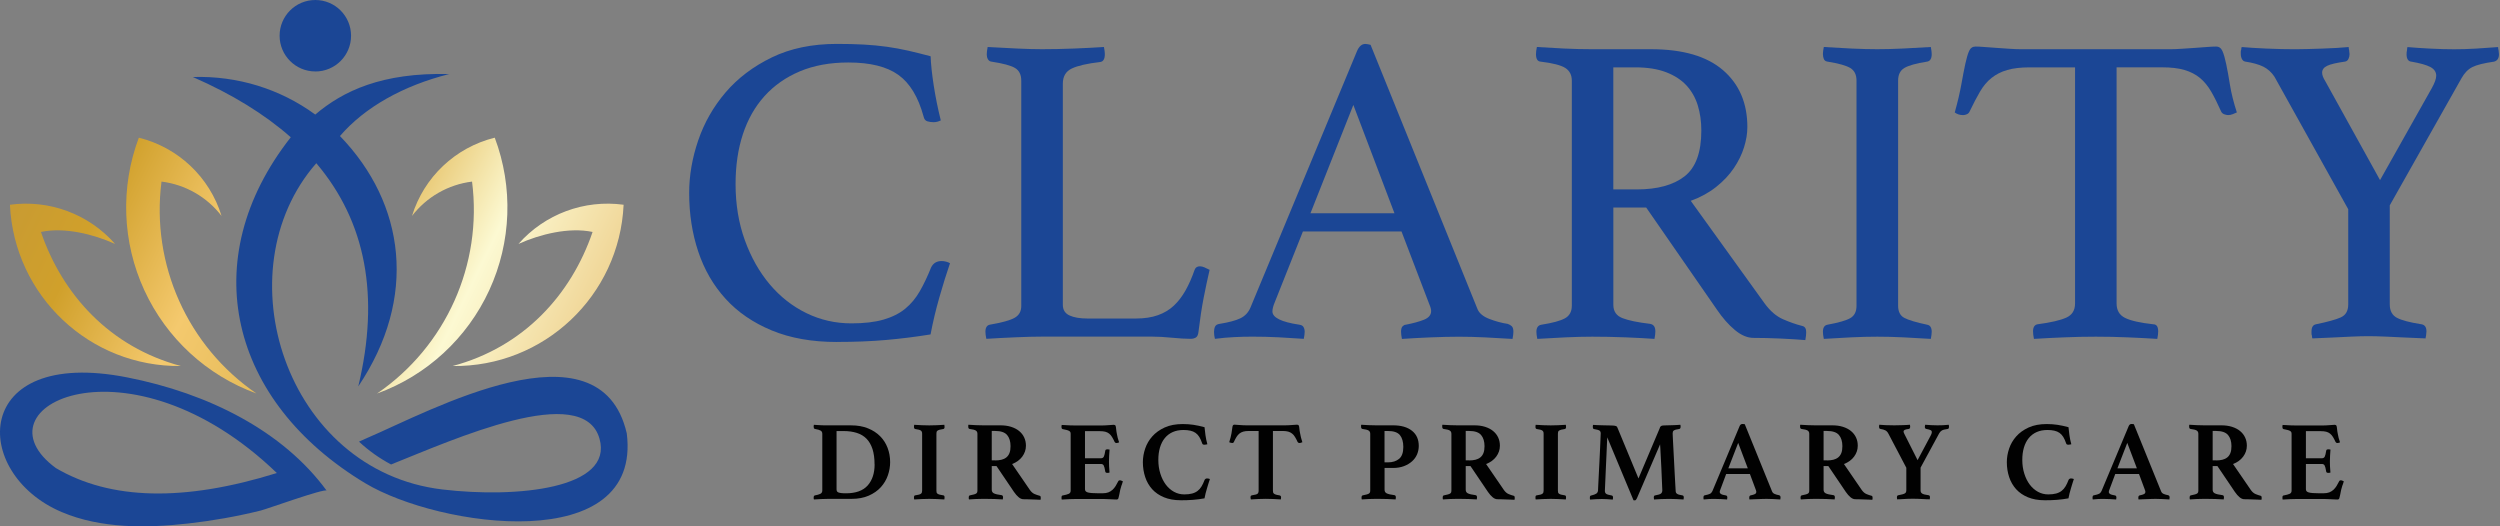 <svg width="228" height="48" viewBox="0 0 228 48" fill="none" xmlns="http://www.w3.org/2000/svg">
<rect x="0" y="0" width="228" height="48" fill="#808080" stroke="none"/>
<g clip-path="url(#clip0_8801_2604)">
<path d="M76.32 31.189C74.061 31.189 72.084 30.838 70.393 30.139C68.698 29.44 67.294 28.479 66.179 27.257C65.063 26.035 64.23 24.594 63.679 22.943C63.127 21.288 62.852 19.509 62.852 17.598C62.852 16.012 63.127 14.412 63.679 12.798C64.23 11.185 65.063 9.728 66.179 8.421C67.294 7.118 68.701 6.056 70.393 5.235C72.088 4.414 74.061 4.004 76.32 4.004C77.207 4.004 78.021 4.023 78.761 4.063C79.5 4.104 80.205 4.17 80.879 4.264C81.549 4.358 82.21 4.48 82.856 4.627C83.501 4.775 84.171 4.944 84.873 5.132C84.898 5.859 84.995 6.745 85.155 7.795C85.318 8.844 85.531 9.906 85.8 10.981C85.584 11.088 85.371 11.144 85.155 11.144C84.939 11.144 84.745 11.119 84.569 11.062C84.394 11.009 84.281 10.862 84.228 10.618C83.745 8.844 82.978 7.579 81.928 6.827C80.879 6.075 79.359 5.699 77.37 5.699C75.703 5.699 74.231 5.968 72.952 6.504C71.674 7.043 70.599 7.795 69.725 8.763C68.851 9.731 68.193 10.893 67.748 12.25C67.303 13.606 67.084 15.12 67.084 16.786C67.084 18.641 67.366 20.349 67.93 21.909C68.494 23.469 69.255 24.813 70.208 25.941C71.163 27.069 72.279 27.943 73.554 28.563C74.832 29.183 76.195 29.491 77.648 29.491C78.805 29.491 79.779 29.378 80.572 29.149C81.364 28.92 82.022 28.591 82.549 28.162C83.072 27.733 83.516 27.2 83.88 26.571C84.243 25.938 84.585 25.22 84.908 24.412C85.096 24.008 85.418 23.807 85.876 23.807C86.01 23.807 86.151 23.826 86.299 23.867C86.446 23.908 86.562 23.955 86.64 24.008C86.317 24.948 85.995 25.985 85.672 27.113C85.349 28.24 85.08 29.371 84.867 30.499C83.548 30.715 82.204 30.881 80.835 31.004C79.466 31.126 77.959 31.185 76.317 31.185L76.32 31.189Z" fill="#1B4695"/>
<path d="M96.93 27.799C96.93 28.256 97.13 28.579 97.534 28.767C97.938 28.955 98.49 29.049 99.189 29.049H103.584C104.364 29.049 105.035 28.949 105.602 28.745C106.166 28.545 106.651 28.256 107.052 27.877C107.456 27.501 107.81 27.038 108.121 26.486C108.431 25.935 108.706 25.311 108.948 24.61C109.029 24.393 109.189 24.287 109.43 24.287C109.565 24.287 109.706 24.321 109.853 24.387C110 24.456 110.157 24.528 110.317 24.61C110.129 25.415 109.947 26.27 109.772 27.169C109.596 28.072 109.443 29.084 109.308 30.215C109.28 30.512 109.201 30.697 109.067 30.778C108.932 30.86 108.769 30.901 108.584 30.901C108.127 30.901 107.557 30.866 106.871 30.8C106.184 30.731 105.586 30.7 105.075 30.7H94.993C94.373 30.7 93.596 30.719 92.653 30.76C91.713 30.8 90.811 30.847 89.953 30.901C89.899 30.631 89.871 30.418 89.871 30.255C89.871 29.879 90.006 29.663 90.275 29.61C91.378 29.422 92.13 29.212 92.534 28.983C92.938 28.755 93.139 28.397 93.139 27.915V7.353C93.139 6.814 92.951 6.432 92.575 6.204C92.199 5.975 91.472 5.781 90.397 5.618C90.263 5.593 90.162 5.517 90.094 5.395C90.025 5.273 89.993 5.132 89.993 4.972C89.993 4.784 90.018 4.556 90.075 4.286C90.99 4.339 91.889 4.386 92.775 4.427C93.662 4.468 94.414 4.487 95.034 4.487C95.949 4.487 96.917 4.468 97.939 4.427C98.96 4.386 99.875 4.339 100.68 4.286C100.733 4.556 100.761 4.769 100.761 4.932C100.761 5.389 100.614 5.63 100.316 5.658C99.16 5.793 98.305 5.987 97.757 6.244C97.205 6.501 96.93 6.965 96.93 7.635V27.799Z" fill="#1B4695"/>
<path d="M127.822 21.107H118.827L116.245 27.598C116.111 27.921 116.045 28.19 116.045 28.403C116.045 28.967 116.866 29.371 118.504 29.613C118.692 29.641 118.821 29.713 118.886 29.835C118.952 29.957 118.987 30.098 118.987 30.258C118.987 30.418 118.958 30.634 118.905 30.903C118.178 30.85 117.414 30.803 116.606 30.762C115.8 30.721 115.005 30.703 114.228 30.703C113.689 30.703 113.137 30.715 112.573 30.744C112.01 30.768 111.417 30.825 110.8 30.903C110.747 30.687 110.719 30.474 110.719 30.258C110.719 30.07 110.753 29.91 110.819 29.775C110.885 29.641 111.026 29.559 111.242 29.534C112.075 29.399 112.699 29.23 113.119 29.03C113.535 28.829 113.836 28.513 114.027 28.084L123.746 4.693C123.934 4.236 124.19 4.007 124.513 4.007C124.62 4.007 124.783 4.035 124.996 4.088L134.755 28.206C134.918 28.582 135.278 28.879 135.845 29.092C136.409 29.309 136.96 29.456 137.499 29.537C137.659 29.59 137.787 29.666 137.881 29.76C137.975 29.854 138.022 30.023 138.022 30.264C138.022 30.427 137.994 30.64 137.941 30.91C137.079 30.856 136.234 30.809 135.4 30.768C134.567 30.728 133.787 30.709 133.06 30.709C132.333 30.709 131.446 30.728 130.478 30.768C129.51 30.809 128.636 30.856 127.856 30.91C127.803 30.64 127.775 30.427 127.775 30.264C127.775 30.023 127.822 29.854 127.916 29.76C128.01 29.666 128.097 29.619 128.179 29.619C128.877 29.484 129.441 29.331 129.874 29.155C130.303 28.98 130.519 28.72 130.519 28.369C130.519 28.206 130.466 28.005 130.359 27.764L127.818 21.11L127.822 21.107ZM127.176 19.452L123.426 9.571L119.513 19.452H127.176Z" fill="#1B4695"/>
<path d="M150.123 18.93H147.137V27.802C147.137 28.394 147.413 28.798 147.965 29.011C148.516 29.228 149.356 29.4 150.487 29.535C150.809 29.588 150.969 29.817 150.969 30.221C150.969 30.409 150.941 30.637 150.888 30.907C150.161 30.854 149.28 30.807 148.247 30.766C147.213 30.725 146.198 30.706 145.201 30.706C144.503 30.706 143.694 30.725 142.783 30.766C141.868 30.807 141.009 30.854 140.201 30.907C140.148 30.637 140.12 30.424 140.12 30.262C140.12 29.886 140.267 29.669 140.565 29.616C141.586 29.456 142.306 29.259 142.723 29.03C143.14 28.802 143.35 28.419 143.35 27.88V7.353C143.35 6.843 143.155 6.46 142.764 6.204C142.372 5.95 141.614 5.752 140.486 5.618C140.217 5.593 140.082 5.364 140.082 4.932C140.082 4.772 140.107 4.556 140.163 4.286C140.969 4.339 141.802 4.386 142.664 4.427C143.525 4.468 144.343 4.487 145.123 4.487H150.568C153.472 4.487 155.662 5.126 157.141 6.401C158.62 7.679 159.359 9.405 159.359 11.583C159.359 12.175 159.259 12.792 159.055 13.438C158.855 14.083 158.545 14.716 158.128 15.333C157.711 15.953 157.172 16.523 156.514 17.047C155.856 17.57 155.083 17.993 154.196 18.316L160.932 27.671C161.443 28.369 162.006 28.855 162.627 29.121C163.244 29.39 163.824 29.591 164.362 29.726C164.604 29.779 164.726 29.967 164.726 30.29C164.726 30.506 164.698 30.747 164.644 31.017C164.024 30.963 163.272 30.916 162.386 30.875C161.499 30.835 160.678 30.816 159.926 30.816C159.362 30.816 158.789 30.575 158.212 30.089C157.633 29.607 157.091 28.986 156.58 28.234L150.126 18.917L150.123 18.93ZM149.274 17.275C151.157 17.275 152.608 16.878 153.629 16.085C154.65 15.292 155.161 13.901 155.161 11.912C155.161 11.078 155.054 10.314 154.838 9.612C154.622 8.914 154.281 8.309 153.811 7.798C153.341 7.287 152.72 6.883 151.956 6.589C151.188 6.294 150.255 6.144 149.152 6.144H147.134V17.275H149.271H149.274Z" fill="#1B4695"/>
<path d="M173.108 27.88C173.108 28.419 173.296 28.789 173.672 28.989C174.048 29.19 174.747 29.4 175.768 29.616C176.037 29.669 176.172 29.886 176.172 30.262C176.172 30.424 176.144 30.637 176.091 30.907C175.257 30.854 174.424 30.807 173.591 30.766C172.757 30.725 171.964 30.706 171.213 30.706C170.461 30.706 169.687 30.725 168.813 30.766C167.939 30.807 167.112 30.854 166.331 30.907C166.278 30.637 166.25 30.424 166.25 30.262C166.25 29.886 166.385 29.669 166.654 29.616C167.675 29.428 168.374 29.228 168.75 29.011C169.126 28.795 169.314 28.419 169.314 27.884V7.353C169.314 6.814 169.126 6.432 168.75 6.204C168.374 5.975 167.675 5.781 166.654 5.618C166.494 5.593 166.385 5.511 166.331 5.376C166.278 5.242 166.25 5.094 166.25 4.932C166.25 4.769 166.275 4.556 166.331 4.286C167.137 4.339 167.979 4.386 168.853 4.427C169.728 4.468 170.514 4.487 171.213 4.487C171.911 4.487 172.657 4.468 173.531 4.427C174.405 4.386 175.257 4.339 176.091 4.286C176.144 4.556 176.172 4.769 176.172 4.932C176.172 5.336 176.037 5.564 175.768 5.618C174.747 5.777 174.048 5.975 173.672 6.204C173.296 6.432 173.108 6.814 173.108 7.353V27.88Z" fill="#1B4695"/>
<path d="M193.033 6.144V27.68C193.033 28.3 193.287 28.735 193.8 28.989C194.311 29.246 195.173 29.44 196.382 29.575C196.676 29.575 196.827 29.791 196.827 30.22C196.827 30.408 196.799 30.637 196.745 30.907C195.884 30.853 194.978 30.806 194.023 30.766C193.067 30.725 192.109 30.706 191.14 30.706C190.172 30.706 189.239 30.725 188.258 30.766C187.278 30.806 186.356 30.853 185.495 30.907C185.442 30.637 185.413 30.408 185.413 30.22C185.413 29.845 185.548 29.628 185.818 29.575C187.027 29.415 187.901 29.212 188.44 28.97C188.979 28.729 189.245 28.3 189.245 27.68V6.144H185.091C184.286 6.144 183.606 6.225 183.054 6.385C182.503 6.545 182.027 6.789 181.623 7.112C181.218 7.434 180.871 7.851 180.573 8.362C180.275 8.872 179.968 9.465 179.646 10.135C179.592 10.27 179.505 10.364 179.382 10.417C179.26 10.47 179.148 10.498 179.041 10.498C178.743 10.498 178.49 10.417 178.273 10.257C178.543 9.289 178.743 8.431 178.878 7.676C179.013 6.924 179.132 6.297 179.242 5.799C179.348 5.301 179.464 4.919 179.583 4.649C179.705 4.38 179.899 4.245 180.169 4.245C180.357 4.245 180.626 4.258 180.974 4.286C181.322 4.314 181.691 4.339 182.083 4.367C182.472 4.396 182.869 4.421 183.274 4.449C183.678 4.477 184.054 4.489 184.401 4.489H197.87C198.193 4.489 198.556 4.477 198.96 4.449C199.364 4.424 199.765 4.396 200.17 4.367C200.574 4.342 200.943 4.314 201.279 4.286C201.614 4.261 201.89 4.245 202.106 4.245C202.375 4.245 202.57 4.386 202.692 4.668C202.814 4.95 202.927 5.348 203.033 5.859C203.14 6.369 203.256 7.002 203.375 7.754C203.497 8.506 203.704 9.339 204.001 10.254C203.867 10.307 203.738 10.361 203.619 10.414C203.497 10.467 203.356 10.495 203.196 10.495C203.09 10.495 202.967 10.47 202.833 10.414C202.698 10.361 202.604 10.267 202.551 10.132C202.253 9.461 201.959 8.869 201.664 8.359C201.366 7.848 201.025 7.431 200.636 7.109C200.245 6.786 199.775 6.545 199.224 6.382C198.672 6.219 197.992 6.141 197.187 6.141H193.033V6.144Z" fill="#1B4695"/>
<path d="M214.162 19.089L207.427 6.99C207.157 6.586 206.822 6.285 206.418 6.081C206.014 5.881 205.462 5.724 204.764 5.617C204.629 5.592 204.529 5.511 204.46 5.376C204.391 5.241 204.359 5.082 204.359 4.894V4.712C204.359 4.646 204.372 4.584 204.4 4.53C204.4 4.449 204.413 4.367 204.441 4.289C205.033 4.342 205.785 4.389 206.7 4.43C207.615 4.471 208.501 4.49 209.363 4.49C209.685 4.49 210.061 4.483 210.491 4.471C210.92 4.458 211.365 4.446 211.822 4.43C212.279 4.418 212.715 4.396 213.132 4.371C213.548 4.345 213.905 4.317 214.2 4.289C214.2 4.396 214.213 4.49 214.241 4.571C214.241 4.652 214.247 4.718 214.26 4.772C214.272 4.825 214.278 4.878 214.278 4.931C214.278 5.094 214.244 5.241 214.178 5.376C214.112 5.511 214.009 5.592 213.874 5.617C213.094 5.724 212.549 5.852 212.242 6C211.932 6.147 211.778 6.357 211.778 6.626C211.778 6.842 211.872 7.096 212.06 7.394L217.06 16.426L221.779 8.039C222.048 7.557 222.183 7.178 222.183 6.911C222.183 6.564 222.001 6.294 221.638 6.106C221.274 5.918 220.704 5.758 219.924 5.624C219.626 5.599 219.479 5.37 219.479 4.938C219.479 4.803 219.492 4.684 219.52 4.574C219.52 4.493 219.532 4.399 219.56 4.292C220.153 4.345 220.845 4.392 221.638 4.433C222.43 4.474 223.163 4.493 223.837 4.493C224.454 4.493 225.106 4.474 225.792 4.433C226.478 4.392 227.155 4.345 227.828 4.292C227.828 4.399 227.841 4.493 227.869 4.574C227.869 4.656 227.875 4.721 227.888 4.775C227.9 4.828 227.907 4.881 227.907 4.934C227.907 5.31 227.759 5.539 227.462 5.621C226.522 5.755 225.855 5.924 225.466 6.125C225.074 6.325 224.746 6.67 224.479 7.153L217.947 18.726V27.758C217.947 28.35 218.169 28.761 218.611 28.989C219.056 29.218 219.802 29.412 220.848 29.575C221.143 29.628 221.293 29.845 221.293 30.221C221.293 30.274 221.287 30.343 221.274 30.421C221.262 30.503 221.255 30.568 221.255 30.622C221.227 30.728 221.215 30.809 221.215 30.863C220.569 30.835 219.936 30.809 219.319 30.781C218.78 30.753 218.21 30.728 217.606 30.7C217.001 30.675 216.468 30.659 216.014 30.659C215.56 30.659 215.033 30.672 214.441 30.7C213.849 30.725 213.285 30.753 212.746 30.781C212.126 30.806 211.509 30.835 210.892 30.863C210.863 30.809 210.851 30.728 210.851 30.622C210.823 30.568 210.81 30.499 210.81 30.421V30.221C210.81 29.845 210.945 29.628 211.214 29.575C212.264 29.359 213.016 29.152 213.473 28.948C213.931 28.748 214.159 28.35 214.159 27.758V19.086L214.162 19.089Z" fill="#1B4695"/>
<path d="M81.181 42.145C81.181 42.552 81.112 42.953 80.974 43.351C80.836 43.749 80.623 44.109 80.335 44.428C80.047 44.748 79.677 45.005 79.232 45.202C78.784 45.4 78.255 45.497 77.644 45.497H75.529C75.351 45.497 75.144 45.503 74.906 45.513C74.668 45.522 74.442 45.534 74.229 45.55C74.216 45.522 74.207 45.491 74.207 45.456V45.375C74.207 45.3 74.22 45.249 74.245 45.224C74.27 45.199 74.298 45.184 74.332 45.177C74.533 45.143 74.693 45.096 74.812 45.039C74.931 44.98 74.993 44.88 74.993 44.736V39.566C74.993 39.428 74.943 39.331 74.843 39.272C74.743 39.212 74.574 39.162 74.332 39.121C74.276 39.109 74.242 39.084 74.229 39.056C74.216 39.024 74.207 38.98 74.207 38.927V38.846C74.207 38.811 74.213 38.777 74.229 38.742C74.373 38.755 74.501 38.764 74.617 38.767C74.73 38.77 74.837 38.777 74.931 38.783C75.028 38.789 75.122 38.792 75.219 38.792H77.613C78.198 38.792 78.712 38.883 79.154 39.062C79.599 39.24 79.969 39.482 80.269 39.785C80.57 40.089 80.796 40.443 80.949 40.847C81.103 41.255 81.181 41.687 81.181 42.148V42.145ZM79.759 42.342C79.759 41.806 79.696 41.346 79.574 40.96C79.448 40.575 79.27 40.262 79.032 40.017C78.794 39.773 78.499 39.594 78.145 39.482C77.791 39.369 77.387 39.312 76.933 39.312H76.294V44.617C76.294 44.685 76.303 44.745 76.325 44.792C76.347 44.839 76.388 44.877 76.45 44.905C76.513 44.933 76.597 44.952 76.707 44.967C76.817 44.98 76.964 44.989 77.152 44.989C78.045 44.989 78.706 44.751 79.129 44.278C79.552 43.802 79.765 43.16 79.765 42.348L79.759 42.342Z" fill="#010101"/>
<path d="M85.401 44.736C85.401 44.804 85.408 44.861 85.417 44.905C85.426 44.949 85.454 44.989 85.498 45.024C85.542 45.058 85.608 45.086 85.696 45.111C85.78 45.136 85.896 45.158 86.04 45.177C86.109 45.19 86.144 45.249 86.144 45.353C86.144 45.375 86.144 45.403 86.138 45.447C86.134 45.487 86.128 45.522 86.122 45.55C85.903 45.538 85.665 45.525 85.414 45.513C85.163 45.503 84.941 45.497 84.75 45.497C84.558 45.497 84.327 45.503 84.079 45.513C83.832 45.522 83.597 45.534 83.377 45.55C83.365 45.522 83.356 45.487 83.356 45.447V45.353C83.356 45.243 83.39 45.184 83.459 45.177C83.603 45.155 83.719 45.133 83.803 45.111C83.888 45.086 83.954 45.058 83.995 45.024C84.035 44.989 84.064 44.949 84.076 44.905C84.089 44.861 84.098 44.804 84.098 44.736V39.566C84.098 39.497 84.092 39.441 84.076 39.397C84.064 39.353 84.035 39.312 83.995 39.278C83.954 39.243 83.891 39.215 83.803 39.19C83.719 39.165 83.603 39.143 83.459 39.124C83.39 39.102 83.356 39.046 83.356 38.949V38.855C83.356 38.814 83.362 38.777 83.377 38.742C83.597 38.755 83.832 38.767 84.079 38.78C84.327 38.789 84.549 38.795 84.75 38.795C84.95 38.795 85.163 38.789 85.414 38.78C85.665 38.77 85.899 38.758 86.122 38.742C86.128 38.777 86.134 38.814 86.138 38.855C86.141 38.896 86.144 38.927 86.144 38.949C86.144 39.046 86.109 39.102 86.04 39.124C85.896 39.146 85.78 39.168 85.696 39.19C85.611 39.215 85.545 39.243 85.498 39.278C85.454 39.312 85.426 39.353 85.417 39.397C85.408 39.441 85.401 39.497 85.401 39.566V44.736Z" fill="#010101"/>
<path d="M90.892 42.505H90.448V44.661C90.448 44.821 90.513 44.93 90.648 44.996C90.783 45.062 91.012 45.115 91.334 45.156C91.431 45.168 91.478 45.237 91.478 45.362C91.478 45.419 91.472 45.478 91.456 45.547C91.256 45.535 91.008 45.522 90.708 45.51C90.407 45.5 90.084 45.494 89.733 45.494C89.486 45.494 89.248 45.5 89.016 45.51C88.784 45.519 88.571 45.532 88.371 45.547C88.358 45.519 88.349 45.488 88.349 45.453V45.372C88.349 45.256 88.386 45.19 88.461 45.175C88.606 45.146 88.721 45.121 88.812 45.096C88.903 45.071 88.969 45.046 89.019 45.015C89.066 44.983 89.1 44.946 89.116 44.902C89.132 44.858 89.141 44.802 89.141 44.733V39.563C89.141 39.426 89.091 39.325 88.991 39.263C88.891 39.2 88.699 39.153 88.418 39.118C88.383 39.106 88.355 39.084 88.336 39.056C88.314 39.028 88.305 38.981 88.305 38.912V38.818C88.305 38.783 88.311 38.755 88.327 38.736C88.518 38.749 88.74 38.761 88.991 38.774C89.241 38.783 89.467 38.79 89.668 38.79H91.225C91.588 38.79 91.917 38.833 92.205 38.924C92.493 39.015 92.741 39.141 92.942 39.306C93.145 39.473 93.299 39.667 93.405 39.895C93.512 40.121 93.565 40.375 93.565 40.647C93.565 41.011 93.452 41.343 93.23 41.644C93.007 41.944 92.697 42.167 92.305 42.32L93.925 44.683C94.05 44.861 94.192 44.987 94.354 45.056C94.517 45.124 94.665 45.175 94.802 45.209C94.837 45.215 94.865 45.231 94.884 45.256C94.906 45.281 94.915 45.322 94.915 45.385V45.478C94.915 45.513 94.909 45.547 94.893 45.582C94.818 45.576 94.712 45.569 94.574 45.566C94.436 45.563 94.292 45.557 94.144 45.55C93.997 45.544 93.85 45.538 93.7 45.535C93.552 45.532 93.43 45.529 93.333 45.529C93.189 45.529 93.045 45.469 92.901 45.347C92.757 45.228 92.616 45.068 92.478 44.867L90.88 42.505H90.892ZM90.758 41.992C90.971 41.992 91.165 41.969 91.334 41.929C91.503 41.888 91.654 41.816 91.779 41.716C91.904 41.615 91.998 41.484 92.064 41.318C92.13 41.152 92.161 40.942 92.161 40.688C92.161 40.262 92.058 39.924 91.851 39.676C91.644 39.429 91.281 39.303 90.758 39.303H90.448V41.985H90.758V41.992Z" fill="#010101"/>
<path d="M98.951 39.306V41.794H100.405C100.537 41.794 100.625 41.74 100.675 41.634C100.722 41.527 100.766 41.355 100.8 41.114C100.806 41.057 100.828 41.023 100.863 41.004C100.897 40.989 100.941 40.979 100.997 40.979C101.019 40.979 101.051 40.979 101.094 40.985C101.138 40.989 101.173 40.995 101.192 41.001C101.179 41.161 101.167 41.343 101.154 41.552C101.145 41.762 101.138 41.938 101.138 42.085C101.138 42.21 101.141 42.355 101.148 42.524C101.154 42.693 101.17 42.884 101.188 43.097C101.167 43.109 101.135 43.119 101.091 43.122C101.047 43.125 101.013 43.128 100.994 43.128C100.869 43.128 100.806 43.081 100.797 42.984C100.756 42.724 100.709 42.546 100.659 42.452C100.606 42.358 100.524 42.314 100.405 42.314H98.951V44.626C98.951 44.77 99.042 44.867 99.221 44.914C99.4 44.961 99.703 44.986 100.13 44.986H100.562C100.769 44.986 100.941 44.958 101.082 44.905C101.223 44.848 101.348 44.773 101.458 44.673C101.568 44.573 101.665 44.457 101.746 44.322C101.828 44.187 101.912 44.037 101.994 43.874C102.016 43.827 102.063 43.802 102.138 43.802C102.172 43.802 102.213 43.811 102.263 43.833C102.31 43.855 102.36 43.874 102.407 43.896C102.395 43.952 102.379 44.002 102.36 44.049C102.341 44.096 102.329 44.147 102.313 44.194C102.279 44.269 102.251 44.353 102.232 44.441C102.21 44.532 102.191 44.604 102.169 44.657C102.157 44.726 102.141 44.804 102.122 44.889C102.103 44.974 102.088 45.058 102.072 45.136C102.053 45.215 102.037 45.287 102.022 45.35C102.003 45.412 101.994 45.453 101.984 45.475C101.956 45.531 101.903 45.556 101.818 45.556C101.762 45.556 101.683 45.553 101.58 45.547C101.477 45.541 101.364 45.534 101.245 45.531C101.126 45.528 101.004 45.522 100.878 45.516C100.753 45.509 100.646 45.506 100.559 45.506H98.215C98.015 45.506 97.786 45.513 97.529 45.522C97.272 45.531 97.04 45.544 96.834 45.559C96.821 45.531 96.812 45.497 96.812 45.45V45.353C96.812 45.249 96.846 45.196 96.915 45.187C97.175 45.14 97.363 45.086 97.476 45.033C97.589 44.977 97.645 44.883 97.645 44.745V39.576C97.645 39.507 97.636 39.45 97.614 39.406C97.592 39.362 97.554 39.325 97.495 39.294C97.435 39.262 97.36 39.234 97.269 39.212C97.178 39.19 97.056 39.162 96.912 39.134C96.843 39.112 96.809 39.052 96.809 38.949V38.852C96.809 38.821 96.815 38.789 96.831 38.755C97.125 38.777 97.388 38.789 97.614 38.795C97.839 38.802 98.037 38.805 98.203 38.805H100.318C100.628 38.805 100.894 38.795 101.116 38.773C101.339 38.752 101.492 38.742 101.577 38.742C101.652 38.742 101.709 38.773 101.743 38.836C101.765 38.893 101.781 38.993 101.793 39.14C101.806 39.287 101.831 39.441 101.865 39.601C101.887 39.717 101.909 39.833 101.937 39.942C101.965 40.052 102.006 40.187 102.063 40.343C102.028 40.356 101.991 40.371 101.95 40.384C101.909 40.396 101.868 40.406 101.824 40.406C101.749 40.406 101.693 40.374 101.658 40.312C101.577 40.133 101.495 39.98 101.417 39.851C101.339 39.723 101.248 39.619 101.148 39.541C101.047 39.463 100.932 39.406 100.797 39.372C100.662 39.337 100.502 39.322 100.318 39.322H98.945L98.951 39.306Z" fill="#010101"/>
<path d="M107.67 45.622C107.094 45.622 106.586 45.531 106.154 45.352C105.722 45.174 105.361 44.926 105.079 44.616C104.798 44.303 104.584 43.936 104.444 43.513C104.303 43.09 104.23 42.636 104.23 42.147C104.23 41.74 104.299 41.333 104.437 40.919C104.575 40.506 104.791 40.133 105.086 39.801C105.38 39.469 105.759 39.196 106.22 38.986C106.68 38.776 107.232 38.673 107.871 38.673C108.222 38.673 108.551 38.698 108.858 38.745C109.165 38.792 109.497 38.864 109.854 38.961C109.867 39.146 109.895 39.384 109.936 39.672C109.976 39.961 110.036 40.242 110.111 40.518C110.077 40.524 110.033 40.534 109.976 40.543C109.92 40.553 109.879 40.559 109.851 40.559C109.795 40.559 109.751 40.55 109.713 40.534C109.676 40.518 109.65 40.481 109.635 40.424C109.56 40.199 109.472 40.008 109.378 39.851C109.281 39.697 109.165 39.572 109.033 39.478C108.899 39.384 108.742 39.318 108.563 39.278C108.385 39.237 108.175 39.215 107.934 39.215C107.561 39.215 107.235 39.278 106.947 39.406C106.662 39.534 106.424 39.716 106.229 39.954C106.035 40.192 105.891 40.477 105.791 40.809C105.69 41.145 105.64 41.521 105.64 41.941C105.64 42.389 105.7 42.805 105.822 43.191C105.941 43.576 106.107 43.908 106.317 44.19C106.527 44.472 106.778 44.691 107.066 44.851C107.354 45.011 107.667 45.089 108.006 45.089C108.281 45.089 108.516 45.064 108.714 45.011C108.911 44.961 109.077 44.879 109.218 44.773C109.359 44.666 109.478 44.532 109.578 44.365C109.679 44.199 109.77 44.008 109.851 43.789C109.873 43.733 109.904 43.695 109.948 43.67C109.992 43.645 110.039 43.632 110.086 43.632C110.12 43.632 110.164 43.639 110.214 43.648C110.265 43.657 110.308 43.67 110.343 43.686C110.302 43.801 110.258 43.936 110.214 44.084C110.171 44.231 110.124 44.384 110.077 44.538C110.03 44.691 109.986 44.848 109.948 45.001C109.911 45.155 109.876 45.305 109.851 45.449C109.513 45.512 109.171 45.556 108.82 45.584C108.469 45.612 108.084 45.625 107.664 45.625L107.67 45.622Z" fill="#010101"/>
<path d="M116.091 39.306V44.732C116.091 44.801 116.097 44.858 116.106 44.901C116.116 44.945 116.144 44.986 116.185 45.02C116.225 45.055 116.285 45.083 116.36 45.108C116.435 45.133 116.542 45.155 116.68 45.174C116.783 45.196 116.833 45.252 116.833 45.349C116.833 45.371 116.833 45.4 116.827 45.443C116.824 45.484 116.817 45.519 116.811 45.547C116.592 45.534 116.357 45.522 116.103 45.509C115.852 45.5 115.63 45.493 115.439 45.493C115.248 45.493 115.016 45.5 114.775 45.509C114.53 45.519 114.299 45.531 114.079 45.547C114.067 45.519 114.057 45.484 114.054 45.443C114.051 45.403 114.048 45.371 114.048 45.349C114.048 45.302 114.057 45.262 114.073 45.23C114.089 45.199 114.136 45.177 114.211 45.165C114.465 45.13 114.624 45.083 114.69 45.027C114.756 44.967 114.787 44.87 114.787 44.732V39.306H113.879C113.684 39.306 113.522 39.325 113.39 39.362C113.255 39.4 113.139 39.459 113.039 39.538C112.939 39.616 112.851 39.719 112.77 39.848C112.691 39.976 112.61 40.13 112.528 40.309C112.5 40.371 112.45 40.403 112.375 40.403C112.334 40.403 112.284 40.393 112.231 40.377C112.174 40.362 112.134 40.346 112.105 40.33C112.152 40.164 112.193 40.02 112.231 39.892C112.265 39.763 112.293 39.638 112.312 39.516C112.34 39.359 112.359 39.215 112.375 39.093C112.387 38.968 112.406 38.88 112.428 38.824C112.456 38.761 112.51 38.73 112.594 38.73C112.669 38.73 112.82 38.739 113.042 38.761C113.265 38.783 113.537 38.792 113.854 38.792H117.03C117.341 38.792 117.607 38.783 117.829 38.761C118.052 38.739 118.205 38.73 118.29 38.73C118.365 38.73 118.422 38.761 118.456 38.824C118.478 38.88 118.494 38.968 118.503 39.093C118.512 39.218 118.534 39.359 118.569 39.516C118.591 39.641 118.616 39.767 118.647 39.892C118.678 40.02 118.722 40.164 118.776 40.33C118.741 40.343 118.697 40.359 118.647 40.377C118.597 40.396 118.55 40.403 118.509 40.403C118.434 40.403 118.378 40.371 118.343 40.309C118.262 40.13 118.18 39.976 118.102 39.848C118.024 39.719 117.933 39.616 117.833 39.538C117.732 39.459 117.616 39.4 117.482 39.362C117.347 39.325 117.187 39.306 117.002 39.306H116.094H116.091Z" fill="#010101"/>
<path d="M126.272 42.681V44.661C126.272 44.821 126.338 44.93 126.472 44.996C126.607 45.062 126.836 45.115 127.158 45.156C127.256 45.168 127.303 45.237 127.303 45.362C127.303 45.419 127.296 45.478 127.281 45.547C127.08 45.535 126.833 45.522 126.532 45.51C126.231 45.5 125.908 45.494 125.558 45.494C125.31 45.494 125.072 45.5 124.84 45.51C124.608 45.519 124.395 45.532 124.195 45.547C124.182 45.519 124.173 45.488 124.173 45.453V45.372C124.173 45.256 124.21 45.19 124.286 45.175C124.43 45.146 124.546 45.121 124.636 45.096C124.727 45.071 124.793 45.046 124.843 45.015C124.89 44.983 124.925 44.946 124.94 44.902C124.956 44.858 124.965 44.802 124.965 44.733V39.563C124.965 39.426 124.915 39.325 124.815 39.263C124.715 39.2 124.524 39.153 124.242 39.118C124.207 39.106 124.179 39.084 124.16 39.056C124.138 39.028 124.129 38.981 124.129 38.912V38.818C124.129 38.783 124.135 38.755 124.151 38.736C124.342 38.749 124.564 38.761 124.815 38.774C125.066 38.783 125.291 38.79 125.492 38.79H127.049C127.785 38.79 128.358 38.956 128.772 39.285C129.185 39.614 129.392 40.077 129.392 40.666C129.392 40.936 129.339 41.189 129.239 41.434C129.135 41.678 128.982 41.891 128.778 42.073C128.575 42.255 128.33 42.402 128.042 42.511C127.754 42.621 127.422 42.678 127.052 42.678H126.269L126.272 42.681ZM126.582 42.167C127.002 42.167 127.34 42.06 127.597 41.847C127.854 41.634 127.982 41.274 127.982 40.763C127.982 40.303 127.882 39.946 127.679 39.689C127.475 39.435 127.108 39.306 126.579 39.306H126.269V42.164H126.579L126.582 42.167Z" fill="#010101"/>
<path d="M134.119 42.505H133.674V44.661C133.674 44.821 133.74 44.93 133.875 44.996C134.009 45.062 134.238 45.115 134.561 45.156C134.658 45.168 134.705 45.237 134.705 45.362C134.705 45.419 134.699 45.478 134.683 45.547C134.483 45.535 134.235 45.522 133.934 45.51C133.633 45.5 133.311 45.494 132.96 45.494C132.712 45.494 132.474 45.5 132.242 45.51C132.011 45.519 131.798 45.532 131.597 45.547C131.585 45.519 131.575 45.488 131.575 45.453V45.372C131.575 45.256 131.613 45.19 131.688 45.175C131.832 45.146 131.948 45.121 132.039 45.096C132.13 45.071 132.195 45.046 132.246 45.015C132.293 44.983 132.327 44.946 132.343 44.902C132.358 44.858 132.368 44.802 132.368 44.733V39.563C132.368 39.426 132.318 39.325 132.217 39.263C132.117 39.2 131.926 39.153 131.644 39.118C131.61 39.106 131.581 39.084 131.563 39.056C131.541 39.028 131.531 38.981 131.531 38.912V38.818C131.531 38.783 131.538 38.755 131.553 38.736C131.744 38.749 131.967 38.761 132.217 38.774C132.468 38.783 132.694 38.79 132.894 38.79H134.451C134.815 38.79 135.144 38.833 135.432 38.924C135.72 39.015 135.968 39.141 136.168 39.306C136.372 39.473 136.525 39.667 136.632 39.895C136.738 40.121 136.791 40.375 136.791 40.647C136.791 41.011 136.679 41.343 136.456 41.644C136.234 41.944 135.924 42.167 135.532 42.32L137.152 44.683C137.277 44.861 137.418 44.987 137.581 45.056C137.744 45.124 137.891 45.175 138.029 45.209C138.063 45.215 138.092 45.231 138.11 45.256C138.132 45.281 138.142 45.322 138.142 45.385V45.478C138.142 45.513 138.136 45.547 138.12 45.582C138.045 45.576 137.938 45.569 137.8 45.566C137.662 45.563 137.518 45.557 137.371 45.55C137.224 45.544 137.077 45.538 136.926 45.535C136.779 45.532 136.657 45.529 136.56 45.529C136.416 45.529 136.271 45.469 136.127 45.347C135.983 45.228 135.842 45.068 135.704 44.867L134.107 42.505H134.119ZM133.984 41.992C134.197 41.992 134.392 41.969 134.561 41.929C134.73 41.888 134.88 41.816 135.006 41.716C135.131 41.615 135.225 41.484 135.291 41.318C135.357 41.152 135.388 40.942 135.388 40.688C135.388 40.262 135.285 39.924 135.078 39.676C134.871 39.429 134.508 39.303 133.984 39.303H133.674V41.985H133.984V41.992Z" fill="#010101"/>
<path d="M142.081 44.736C142.081 44.804 142.087 44.861 142.097 44.905C142.106 44.949 142.134 44.989 142.178 45.024C142.222 45.058 142.288 45.086 142.375 45.111C142.46 45.136 142.576 45.158 142.72 45.177C142.789 45.19 142.823 45.249 142.823 45.353C142.823 45.375 142.823 45.403 142.817 45.447C142.814 45.487 142.808 45.522 142.802 45.55C142.582 45.538 142.344 45.525 142.094 45.513C141.843 45.503 141.62 45.497 141.429 45.497C141.238 45.497 141.006 45.503 140.759 45.513C140.511 45.522 140.276 45.534 140.057 45.55C140.045 45.522 140.035 45.487 140.035 45.447V45.353C140.035 45.243 140.07 45.184 140.139 45.177C140.283 45.155 140.399 45.133 140.483 45.111C140.568 45.086 140.634 45.058 140.674 45.024C140.715 44.989 140.743 44.949 140.756 44.905C140.768 44.861 140.778 44.804 140.778 44.736V39.566C140.778 39.497 140.771 39.441 140.756 39.397C140.743 39.353 140.715 39.312 140.674 39.278C140.634 39.243 140.571 39.215 140.483 39.19C140.399 39.165 140.283 39.143 140.139 39.124C140.07 39.102 140.035 39.046 140.035 38.949V38.855C140.035 38.814 140.041 38.777 140.057 38.742C140.276 38.755 140.511 38.767 140.759 38.78C141.006 38.789 141.229 38.795 141.429 38.795C141.63 38.795 141.843 38.789 142.094 38.78C142.344 38.77 142.579 38.758 142.802 38.742C142.808 38.777 142.814 38.814 142.817 38.855C142.82 38.896 142.823 38.927 142.823 38.949C142.823 39.046 142.789 39.102 142.72 39.124C142.576 39.146 142.46 39.168 142.375 39.19C142.291 39.215 142.225 39.243 142.178 39.278C142.134 39.312 142.106 39.353 142.097 39.397C142.087 39.441 142.081 39.497 142.081 39.566V44.736Z" fill="#010101"/>
<path d="M151.381 38.987C151.409 38.924 151.453 38.877 151.516 38.843C151.578 38.808 151.729 38.792 151.97 38.792C152.026 38.792 152.105 38.792 152.211 38.786C152.318 38.783 152.434 38.78 152.556 38.777C152.681 38.774 152.803 38.767 152.929 38.761C153.054 38.755 153.161 38.749 153.248 38.739C153.261 38.774 153.27 38.808 153.27 38.843V38.924C153.27 39.034 153.233 39.099 153.157 39.121C153.02 39.143 152.91 39.162 152.832 39.184C152.753 39.206 152.694 39.231 152.65 39.263C152.609 39.294 152.581 39.328 152.568 39.372C152.556 39.413 152.547 39.463 152.547 39.516C152.547 39.529 152.553 39.66 152.562 39.908C152.572 40.155 152.587 40.462 152.609 40.826C152.631 41.189 152.65 41.587 152.672 42.013C152.694 42.439 152.713 42.843 152.734 43.226C152.756 43.608 152.772 43.94 152.788 44.222C152.8 44.504 152.813 44.676 152.819 44.739C152.819 44.808 152.828 44.864 152.844 44.908C152.86 44.952 152.891 44.993 152.938 45.027C152.982 45.062 153.048 45.09 153.129 45.115C153.211 45.14 153.317 45.162 153.449 45.181C153.524 45.193 153.562 45.259 153.562 45.378C153.562 45.425 153.555 45.484 153.54 45.553C153.298 45.541 153.079 45.528 152.885 45.516C152.687 45.506 152.468 45.5 152.221 45.5C151.995 45.5 151.751 45.506 151.494 45.516C151.237 45.525 151.021 45.538 150.848 45.553C150.836 45.484 150.827 45.425 150.827 45.378C150.827 45.303 150.839 45.249 150.864 45.224C150.889 45.196 150.911 45.184 150.93 45.184C151.212 45.137 151.394 45.08 151.478 45.015C151.56 44.949 151.603 44.849 151.603 44.711C151.603 44.689 151.597 44.579 151.588 44.382C151.578 44.181 151.566 43.934 151.557 43.639C151.547 43.345 151.531 43.025 151.516 42.681C151.497 42.336 151.481 42.013 151.466 41.709C151.447 41.405 151.434 41.145 151.425 40.926C151.416 40.707 151.406 40.572 151.4 40.525L149.285 45.447C149.251 45.51 149.222 45.557 149.197 45.585C149.172 45.616 149.141 45.632 149.1 45.632H149.038C149.009 45.632 148.991 45.629 148.975 45.622L146.581 39.886C146.575 39.977 146.566 40.155 146.556 40.428C146.547 40.7 146.531 41.011 146.516 41.361C146.497 41.712 146.481 42.082 146.465 42.471C146.447 42.859 146.434 43.219 146.418 43.548C146.406 43.877 146.393 44.156 146.381 44.379C146.371 44.601 146.365 44.723 146.365 44.745C146.365 44.808 146.371 44.861 146.387 44.905C146.4 44.949 146.428 44.989 146.469 45.024C146.509 45.058 146.572 45.087 146.653 45.112C146.735 45.137 146.851 45.162 146.995 45.19C147.07 45.203 147.108 45.268 147.108 45.387C147.108 45.409 147.108 45.434 147.101 45.466C147.098 45.497 147.092 45.528 147.086 45.563C146.901 45.55 146.729 45.538 146.569 45.525C146.409 45.516 146.252 45.51 146.093 45.51C145.955 45.51 145.782 45.516 145.576 45.525C145.369 45.535 145.184 45.547 145.018 45.563C145.005 45.535 144.996 45.503 144.996 45.469V45.387C144.996 45.312 145.005 45.262 145.027 45.237C145.049 45.212 145.074 45.196 145.109 45.19C145.322 45.143 145.475 45.087 145.573 45.024C145.67 44.961 145.723 44.87 145.739 44.745C145.739 44.689 145.745 44.523 145.761 44.244C145.773 43.965 145.792 43.636 145.811 43.254C145.833 42.872 145.851 42.468 145.873 42.035C145.895 41.606 145.914 41.205 145.93 40.838C145.945 40.472 145.961 40.162 145.97 39.914C145.98 39.667 145.986 39.535 145.986 39.523C145.986 39.407 145.949 39.322 145.873 39.269C145.798 39.219 145.632 39.172 145.378 39.131C145.303 39.125 145.266 39.059 145.266 38.934V38.852C145.266 38.818 145.272 38.783 145.287 38.749C145.378 38.755 145.5 38.761 145.66 38.771C145.817 38.777 145.98 38.783 146.146 38.786C146.312 38.789 146.465 38.792 146.61 38.796C146.754 38.799 146.857 38.802 146.92 38.802C147.045 38.802 147.139 38.808 147.208 38.818C147.277 38.827 147.333 38.84 147.374 38.855C147.415 38.868 147.443 38.89 147.462 38.918C147.477 38.946 147.493 38.974 147.509 38.999L149.429 43.633L151.39 38.999L151.381 38.987Z" fill="#010101"/>
<path d="M159.594 43.229H157.426L156.891 44.663C156.869 44.698 156.856 44.736 156.85 44.776C156.844 44.817 156.84 44.848 156.84 44.87C156.84 44.945 156.878 45.008 156.95 45.055C157.022 45.102 157.169 45.146 157.389 45.18C157.486 45.193 157.533 45.259 157.533 45.378C157.533 45.425 157.527 45.484 157.511 45.553C157.326 45.541 157.129 45.528 156.922 45.516C156.715 45.506 156.512 45.5 156.314 45.5C156.176 45.5 156.032 45.503 155.882 45.509C155.731 45.516 155.562 45.531 155.377 45.55C155.365 45.522 155.355 45.491 155.355 45.456V45.375C155.355 45.243 155.399 45.174 155.49 45.168C155.703 45.127 155.857 45.083 155.951 45.033C156.045 44.986 156.117 44.902 156.173 44.786L158.661 38.842C158.717 38.727 158.799 38.667 158.908 38.667C158.943 38.667 158.977 38.667 159.012 38.673C159.046 38.676 159.084 38.683 159.124 38.689L161.612 44.817C161.653 44.92 161.731 44.999 161.85 45.049C161.966 45.099 162.094 45.136 162.232 45.158C162.336 45.18 162.386 45.249 162.386 45.365C162.386 45.422 162.38 45.481 162.364 45.55C162.145 45.538 161.928 45.525 161.712 45.513C161.499 45.503 161.299 45.497 161.114 45.497C161.017 45.497 160.901 45.497 160.763 45.503C160.625 45.506 160.484 45.513 160.34 45.519C160.196 45.525 160.052 45.531 159.911 45.534C159.77 45.538 159.651 45.544 159.554 45.55C159.541 45.522 159.532 45.491 159.532 45.456V45.375C159.532 45.312 159.544 45.265 159.569 45.237C159.594 45.206 159.619 45.187 159.648 45.18C159.826 45.146 159.958 45.105 160.046 45.061C160.13 45.017 160.174 44.949 160.174 44.861C160.174 44.82 160.165 44.767 160.143 44.707L159.594 43.232V43.229ZM159.4 42.712L158.523 40.39L157.624 42.712H159.4Z" fill="#010101"/>
<path d="M166.756 42.505H166.311V44.661C166.311 44.821 166.377 44.93 166.511 44.996C166.646 45.062 166.875 45.115 167.198 45.156C167.295 45.168 167.342 45.237 167.342 45.362C167.342 45.419 167.335 45.478 167.32 45.547C167.119 45.535 166.872 45.522 166.571 45.51C166.27 45.5 165.947 45.494 165.597 45.494C165.349 45.494 165.111 45.5 164.879 45.51C164.647 45.519 164.434 45.532 164.234 45.547C164.221 45.519 164.212 45.488 164.212 45.453V45.372C164.212 45.256 164.249 45.19 164.325 45.175C164.469 45.146 164.585 45.121 164.676 45.096C164.766 45.071 164.832 45.046 164.882 45.015C164.929 44.983 164.964 44.946 164.979 44.902C164.995 44.858 165.004 44.802 165.004 44.733V39.563C165.004 39.426 164.954 39.325 164.854 39.263C164.754 39.2 164.563 39.153 164.281 39.118C164.246 39.106 164.218 39.084 164.199 39.056C164.177 39.028 164.168 38.981 164.168 38.912V38.818C164.168 38.783 164.174 38.755 164.19 38.736C164.381 38.749 164.603 38.761 164.854 38.774C165.105 38.783 165.33 38.79 165.531 38.79H167.088C167.451 38.79 167.78 38.833 168.069 38.924C168.357 39.015 168.604 39.141 168.805 39.306C169.008 39.473 169.162 39.667 169.268 39.895C169.375 40.121 169.428 40.375 169.428 40.647C169.428 41.011 169.315 41.343 169.093 41.644C168.871 41.944 168.56 42.167 168.169 42.32L169.788 44.683C169.914 44.861 170.055 44.987 170.218 45.056C170.381 45.124 170.528 45.175 170.666 45.209C170.7 45.215 170.728 45.231 170.747 45.256C170.769 45.281 170.778 45.322 170.778 45.385V45.478C170.778 45.513 170.772 45.547 170.757 45.582C170.681 45.576 170.575 45.569 170.437 45.566C170.299 45.563 170.155 45.557 170.008 45.55C169.861 45.544 169.713 45.538 169.563 45.535C169.416 45.532 169.293 45.529 169.196 45.529C169.052 45.529 168.908 45.469 168.764 45.347C168.62 45.228 168.479 45.068 168.341 44.867L166.743 42.505H166.756ZM166.621 41.992C166.834 41.992 167.028 41.969 167.198 41.929C167.367 41.888 167.517 41.816 167.642 41.716C167.768 41.615 167.862 41.484 167.928 41.318C167.993 41.152 168.025 40.942 168.025 40.688C168.025 40.262 167.921 39.924 167.714 39.676C167.508 39.429 167.144 39.303 166.621 39.303H166.311V41.985H166.621V41.992Z" fill="#010101"/>
<path d="M173.862 42.671L172.22 39.545C172.145 39.401 172.051 39.3 171.935 39.244C171.822 39.188 171.675 39.147 171.496 39.118C171.415 39.112 171.371 39.043 171.371 38.912V38.865C171.371 38.849 171.374 38.827 171.381 38.808L171.39 38.736C171.54 38.749 171.735 38.761 171.973 38.774C172.211 38.783 172.471 38.79 172.753 38.79C172.85 38.79 172.963 38.79 173.097 38.783C173.232 38.78 173.367 38.777 173.505 38.774C173.642 38.771 173.771 38.764 173.89 38.758C174.009 38.752 174.109 38.746 174.184 38.736C174.197 38.799 174.206 38.84 174.206 38.865V38.921C174.206 39.037 174.166 39.103 174.081 39.118C173.903 39.141 173.777 39.169 173.708 39.206C173.639 39.244 173.605 39.294 173.605 39.357C173.605 39.413 173.63 39.485 173.677 39.573L174.883 41.966L176.071 39.739C176.146 39.607 176.183 39.498 176.183 39.41C176.183 39.328 176.146 39.266 176.071 39.228C175.995 39.191 175.864 39.153 175.679 39.118C175.588 39.106 175.544 39.04 175.544 38.921C175.544 38.893 175.554 38.83 175.576 38.736C175.72 38.749 175.901 38.761 176.118 38.774C176.334 38.783 176.525 38.79 176.691 38.79C176.857 38.79 177.017 38.786 177.192 38.78C177.368 38.774 177.543 38.758 177.725 38.739C177.737 38.786 177.747 38.827 177.747 38.858V38.924C177.747 39.05 177.706 39.112 177.621 39.122C177.374 39.156 177.202 39.2 177.104 39.256C177.007 39.313 176.926 39.397 176.857 39.513L175.156 42.649V44.702C175.156 44.777 175.165 44.839 175.187 44.886C175.209 44.933 175.247 44.977 175.3 45.012C175.356 45.046 175.428 45.074 175.522 45.099C175.616 45.124 175.738 45.146 175.889 45.165C175.923 45.171 175.951 45.187 175.977 45.212C176.002 45.237 176.014 45.287 176.014 45.362C176.014 45.375 176.014 45.391 176.008 45.41C176.005 45.425 176.002 45.447 176.002 45.466L175.992 45.538C175.883 45.538 175.779 45.538 175.682 45.532C175.585 45.529 175.491 45.522 175.394 45.516C175.228 45.504 175.059 45.494 174.883 45.491C174.708 45.488 174.56 45.485 174.445 45.485C174.319 45.485 174.178 45.485 174.015 45.491C173.852 45.494 173.696 45.504 173.545 45.516C173.455 45.522 173.367 45.529 173.282 45.532C173.198 45.535 173.11 45.538 173.019 45.538L173.01 45.466C173.003 45.444 173 45.425 173 45.41V45.362C173 45.287 173.013 45.237 173.038 45.212C173.063 45.187 173.091 45.171 173.126 45.165C173.27 45.137 173.392 45.112 173.486 45.087C173.583 45.062 173.658 45.034 173.711 45.005C173.768 44.974 173.805 44.933 173.824 44.886C173.846 44.839 173.856 44.777 173.856 44.702V42.668L173.862 42.671Z" fill="#010101"/>
<path d="M186.463 45.622C185.887 45.622 185.379 45.531 184.947 45.352C184.515 45.174 184.154 44.926 183.872 44.616C183.591 44.303 183.377 43.936 183.236 43.513C183.095 43.09 183.023 42.636 183.023 42.147C183.023 41.74 183.092 41.333 183.23 40.919C183.368 40.506 183.584 40.133 183.879 39.801C184.173 39.469 184.552 39.196 185.013 38.986C185.473 38.776 186.025 38.673 186.664 38.673C187.015 38.673 187.344 38.698 187.651 38.745C187.958 38.792 188.29 38.864 188.647 38.961C188.66 39.146 188.688 39.384 188.729 39.672C188.769 39.961 188.829 40.242 188.904 40.518C188.87 40.524 188.826 40.534 188.769 40.543C188.713 40.553 188.672 40.559 188.644 40.559C188.588 40.559 188.544 40.55 188.506 40.534C188.469 40.518 188.443 40.481 188.428 40.424C188.353 40.199 188.265 40.008 188.171 39.851C188.074 39.697 187.958 39.572 187.826 39.478C187.692 39.384 187.535 39.318 187.356 39.278C187.178 39.237 186.968 39.215 186.727 39.215C186.354 39.215 186.028 39.278 185.74 39.406C185.455 39.534 185.217 39.716 185.022 39.954C184.828 40.192 184.684 40.477 184.584 40.809C184.483 41.145 184.433 41.521 184.433 41.941C184.433 42.389 184.493 42.805 184.615 43.191C184.734 43.576 184.9 43.908 185.11 44.19C185.32 44.472 185.571 44.691 185.859 44.851C186.147 45.011 186.46 45.089 186.799 45.089C187.074 45.089 187.309 45.064 187.507 45.011C187.704 44.961 187.87 44.879 188.011 44.773C188.152 44.666 188.271 44.532 188.371 44.365C188.472 44.199 188.563 44.008 188.644 43.789C188.666 43.733 188.697 43.695 188.741 43.67C188.785 43.645 188.832 43.632 188.879 43.632C188.913 43.632 188.957 43.639 189.007 43.648C189.058 43.657 189.101 43.67 189.136 43.686C189.095 43.801 189.051 43.936 189.007 44.084C188.964 44.231 188.917 44.384 188.87 44.538C188.823 44.691 188.779 44.848 188.741 45.001C188.703 45.155 188.669 45.305 188.644 45.449C188.306 45.512 187.964 45.556 187.613 45.584C187.262 45.612 186.877 45.625 186.457 45.625L186.463 45.622Z" fill="#010101"/>
<path d="M195.079 43.229H192.911L192.375 44.663C192.353 44.698 192.341 44.736 192.334 44.776C192.328 44.817 192.325 44.848 192.325 44.87C192.325 44.945 192.362 45.008 192.435 45.055C192.507 45.102 192.654 45.146 192.873 45.18C192.97 45.193 193.017 45.259 193.017 45.378C193.017 45.425 193.011 45.484 192.995 45.553C192.81 45.541 192.613 45.528 192.406 45.516C192.2 45.506 191.996 45.5 191.799 45.5C191.661 45.5 191.517 45.503 191.366 45.509C191.216 45.516 191.047 45.531 190.862 45.55C190.849 45.522 190.84 45.491 190.84 45.456V45.375C190.84 45.243 190.884 45.174 190.975 45.168C191.188 45.127 191.341 45.083 191.435 45.033C191.529 44.986 191.601 44.902 191.658 44.786L194.145 38.842C194.202 38.727 194.283 38.667 194.393 38.667C194.427 38.667 194.462 38.667 194.496 38.673C194.53 38.676 194.568 38.683 194.609 38.689L197.096 44.817C197.137 44.92 197.215 44.999 197.334 45.049C197.45 45.099 197.579 45.136 197.717 45.158C197.82 45.18 197.87 45.249 197.87 45.365C197.87 45.422 197.864 45.481 197.848 45.55C197.629 45.538 197.413 45.525 197.197 45.513C196.984 45.503 196.783 45.497 196.598 45.497C196.501 45.497 196.385 45.497 196.247 45.503C196.109 45.506 195.968 45.513 195.824 45.519C195.68 45.525 195.536 45.531 195.395 45.534C195.254 45.538 195.135 45.544 195.038 45.55C195.025 45.522 195.016 45.491 195.016 45.456V45.375C195.016 45.312 195.029 45.265 195.054 45.237C195.079 45.206 195.104 45.187 195.132 45.18C195.311 45.146 195.442 45.105 195.53 45.061C195.614 45.017 195.658 44.949 195.658 44.861C195.658 44.82 195.649 44.767 195.627 44.707L195.079 43.232V43.229ZM194.884 42.712L194.007 40.39L193.108 42.712H194.884Z" fill="#010101"/>
<path d="M202.24 42.505H201.795V44.661C201.795 44.821 201.861 44.93 201.996 44.996C202.131 45.062 202.359 45.115 202.682 45.156C202.779 45.168 202.826 45.237 202.826 45.362C202.826 45.419 202.82 45.478 202.804 45.547C202.604 45.535 202.356 45.522 202.055 45.51C201.755 45.5 201.432 45.494 201.081 45.494C200.833 45.494 200.595 45.5 200.364 45.51C200.132 45.519 199.919 45.532 199.718 45.547C199.706 45.519 199.696 45.488 199.696 45.453V45.372C199.696 45.256 199.734 45.19 199.809 45.175C199.953 45.146 200.069 45.121 200.16 45.096C200.251 45.071 200.317 45.046 200.367 45.015C200.414 44.983 200.448 44.946 200.464 44.902C200.479 44.858 200.489 44.802 200.489 44.733V39.563C200.489 39.426 200.439 39.325 200.338 39.263C200.238 39.2 200.047 39.153 199.765 39.118C199.731 39.106 199.702 39.084 199.684 39.056C199.662 39.028 199.652 38.981 199.652 38.912V38.818C199.652 38.783 199.659 38.755 199.674 38.736C199.865 38.749 200.088 38.761 200.338 38.774C200.589 38.783 200.815 38.79 201.015 38.79H202.572C202.936 38.79 203.265 38.833 203.553 38.924C203.841 39.015 204.089 39.141 204.289 39.306C204.493 39.473 204.646 39.667 204.753 39.895C204.859 40.121 204.913 40.375 204.913 40.647C204.913 41.011 204.8 41.343 204.577 41.644C204.355 41.944 204.045 42.167 203.653 42.32L205.273 44.683C205.398 44.861 205.539 44.987 205.702 45.056C205.865 45.124 206.012 45.175 206.15 45.209C206.185 45.215 206.213 45.231 206.232 45.256C206.253 45.281 206.263 45.322 206.263 45.385V45.478C206.263 45.513 206.257 45.547 206.241 45.582C206.166 45.576 206.059 45.569 205.921 45.566C205.784 45.563 205.639 45.557 205.492 45.55C205.345 45.544 205.198 45.538 205.047 45.535C204.9 45.532 204.778 45.529 204.681 45.529C204.537 45.529 204.392 45.469 204.248 45.347C204.104 45.228 203.963 45.068 203.825 44.867L202.228 42.505H202.24ZM202.105 41.992C202.318 41.992 202.513 41.969 202.682 41.929C202.851 41.888 203.001 41.816 203.127 41.716C203.252 41.615 203.346 41.484 203.412 41.318C203.478 41.152 203.509 40.942 203.509 40.688C203.509 40.262 203.406 39.924 203.199 39.676C202.992 39.429 202.629 39.303 202.105 39.303H201.795V41.985H202.105V41.992Z" fill="#010101"/>
<path d="M210.299 39.306V41.794H211.753C211.884 41.794 211.972 41.74 212.022 41.634C212.069 41.527 212.113 41.355 212.148 41.114C212.154 41.057 212.176 41.023 212.21 41.004C212.245 40.989 212.289 40.979 212.345 40.979C212.367 40.979 212.398 40.979 212.442 40.985C212.486 40.989 212.52 40.995 212.539 41.001C212.527 41.161 212.514 41.343 212.502 41.552C212.492 41.762 212.486 41.938 212.486 42.085C212.486 42.21 212.489 42.355 212.495 42.524C212.502 42.693 212.517 42.884 212.536 43.097C212.514 43.109 212.483 43.119 212.439 43.122C212.395 43.125 212.361 43.128 212.342 43.128C212.217 43.128 212.154 43.081 212.145 42.984C212.104 42.724 212.057 42.546 212.007 42.452C211.953 42.358 211.872 42.314 211.753 42.314H210.299V44.626C210.299 44.77 210.39 44.867 210.569 44.914C210.747 44.961 211.051 44.986 211.477 44.986H211.91C212.116 44.986 212.289 44.958 212.43 44.905C212.571 44.848 212.696 44.773 212.806 44.673C212.915 44.573 213.012 44.457 213.094 44.322C213.175 44.187 213.26 44.037 213.341 43.874C213.363 43.827 213.41 43.802 213.485 43.802C213.52 43.802 213.561 43.811 213.611 43.833C213.658 43.855 213.708 43.874 213.755 43.896C213.742 43.952 213.727 44.002 213.708 44.049C213.689 44.096 213.677 44.147 213.661 44.194C213.626 44.269 213.598 44.353 213.579 44.441C213.557 44.532 213.539 44.604 213.517 44.657C213.504 44.726 213.489 44.804 213.47 44.889C213.451 44.974 213.435 45.058 213.42 45.136C213.401 45.215 213.385 45.287 213.369 45.35C213.351 45.412 213.341 45.453 213.332 45.475C213.304 45.531 213.25 45.556 213.166 45.556C213.109 45.556 213.031 45.553 212.928 45.547C212.824 45.541 212.712 45.534 212.593 45.531C212.473 45.528 212.351 45.522 212.226 45.516C212.101 45.509 211.994 45.506 211.906 45.506H209.563C209.362 45.506 209.134 45.513 208.877 45.522C208.62 45.531 208.388 45.544 208.181 45.559C208.169 45.531 208.159 45.497 208.159 45.45V45.353C208.159 45.249 208.194 45.196 208.263 45.187C208.523 45.14 208.711 45.086 208.824 45.033C208.936 44.977 208.993 44.883 208.993 44.745V39.576C208.993 39.507 208.983 39.45 208.961 39.406C208.939 39.362 208.902 39.325 208.842 39.294C208.783 39.262 208.708 39.234 208.617 39.212C208.526 39.19 208.404 39.162 208.26 39.134C208.191 39.112 208.156 39.052 208.156 38.949V38.852C208.156 38.821 208.163 38.789 208.178 38.755C208.473 38.777 208.736 38.789 208.961 38.795C209.187 38.802 209.384 38.805 209.55 38.805H211.665C211.975 38.805 212.242 38.795 212.464 38.773C212.687 38.752 212.84 38.742 212.925 38.742C213 38.742 213.056 38.773 213.091 38.836C213.113 38.893 213.128 38.993 213.141 39.14C213.153 39.287 213.178 39.441 213.213 39.601C213.235 39.717 213.257 39.833 213.285 39.942C213.313 40.052 213.354 40.187 213.41 40.343C213.376 40.356 213.338 40.371 213.297 40.384C213.257 40.396 213.216 40.406 213.172 40.406C213.097 40.406 213.041 40.374 213.006 40.312C212.925 40.133 212.843 39.98 212.765 39.851C212.687 39.723 212.596 39.619 212.495 39.541C212.395 39.463 212.279 39.406 212.145 39.372C212.01 39.337 211.85 39.322 211.665 39.322H210.293L210.299 39.306Z" fill="#010101"/>
<path d="M28.758 6.52C30.56 6.52 32.017 5.06 32.017 3.261C32.017 1.463 30.56 0 28.758 0C26.957 0 25.5 1.46 25.5 3.258C25.5 5.057 26.96 6.517 28.758 6.517V6.52Z" fill="#1B4695"/>
<path d="M45.122 12.557C46.82 17.074 46.641 22.081 44.623 26.464C42.606 30.847 38.922 34.243 34.385 35.891C40.673 31.586 44.019 24.12 43.051 16.561C40.88 16.83 38.909 17.958 37.574 19.694C38.661 16.153 41.528 13.446 45.118 12.557H45.122ZM54.044 21.154C52.099 26.859 47.775 31.649 41.278 33.381C49.592 33.488 56.494 26.981 56.873 18.672C53.28 18.183 49.68 19.524 47.283 22.247C49.26 21.351 51.92 20.702 54.041 21.154H54.044ZM23.395 35.891C17.107 31.586 13.761 24.12 14.729 16.561C16.9 16.83 18.871 17.958 20.205 19.694C19.118 16.153 16.252 13.446 12.661 12.557C10.963 17.074 11.142 22.081 13.159 26.464C15.174 30.847 18.861 34.243 23.398 35.891H23.395ZM16.502 33.381C10.004 31.649 5.681 26.855 3.735 21.154C5.859 20.699 8.516 21.351 10.496 22.247C8.1 19.524 4.5 18.183 0.906 18.672C1.288 26.981 8.19 33.488 16.505 33.381H16.502Z" fill="url(#paint0_linear_8801_2604)"/>
<path d="M57.161 39.522C54.718 28.93 39.078 37.564 33.486 39.942L32.74 40.277C33.611 41.092 34.598 41.793 35.666 42.361C41.39 40.077 53.183 34.751 54.674 40.005C55.974 44.582 47.102 45.446 40.337 44.638C26.02 42.928 20.246 24.719 28.846 14.884C33.373 20.22 34.651 27.006 32.674 35.242C38.11 27.153 36.963 18.572 31.004 12.406C33.254 9.787 36.775 7.807 40.97 6.754C34.817 6.595 31.271 8.315 28.761 10.439L28.755 10.451C25.562 8.114 21.656 6.895 17.586 7.024C21.164 8.587 24.14 10.42 26.518 12.519C17.736 23.698 20.973 36.64 33.285 44.055C40.059 48.135 58.574 50.744 57.161 39.519V39.522Z" fill="#1B4695"/>
<path d="M29.791 44.748C25.827 39.331 19.048 35.878 11.585 34.415C-2.648 31.62 -2.686 43.175 5.626 46.699C9.201 48.216 13.339 48.169 17.13 47.746C19.367 47.495 21.592 47.103 23.779 46.562C24.374 46.414 29.621 44.513 29.794 44.748H29.791ZM5.097 42.689C-2.563 37.066 11.735 30.135 25.248 43.14C16.805 45.769 10.088 45.622 5.097 42.689Z" fill="#1B4695"/>
</g>
<defs>
<linearGradient id="paint0_linear_8801_2604" x1="-1.644" y1="8.03" x2="54.351" y2="35.393" gradientUnits="userSpaceOnUse">
<stop stop-color="#C19639"/>
<stop offset="0.23" stop-color="#D0A02B"/>
<stop offset="0.41" stop-color="#F4C96E"/>
<stop offset="0.59" stop-color="#E2B854"/>
<stop offset="0.77" stop-color="#FCF9D2"/>
<stop offset="1" stop-color="#ECCA83"/>
</linearGradient>
<clipPath id="clip0_8801_2604">
<rect width="227.913" height="48" fill="white"/>
</clipPath>
</defs>
</svg>

